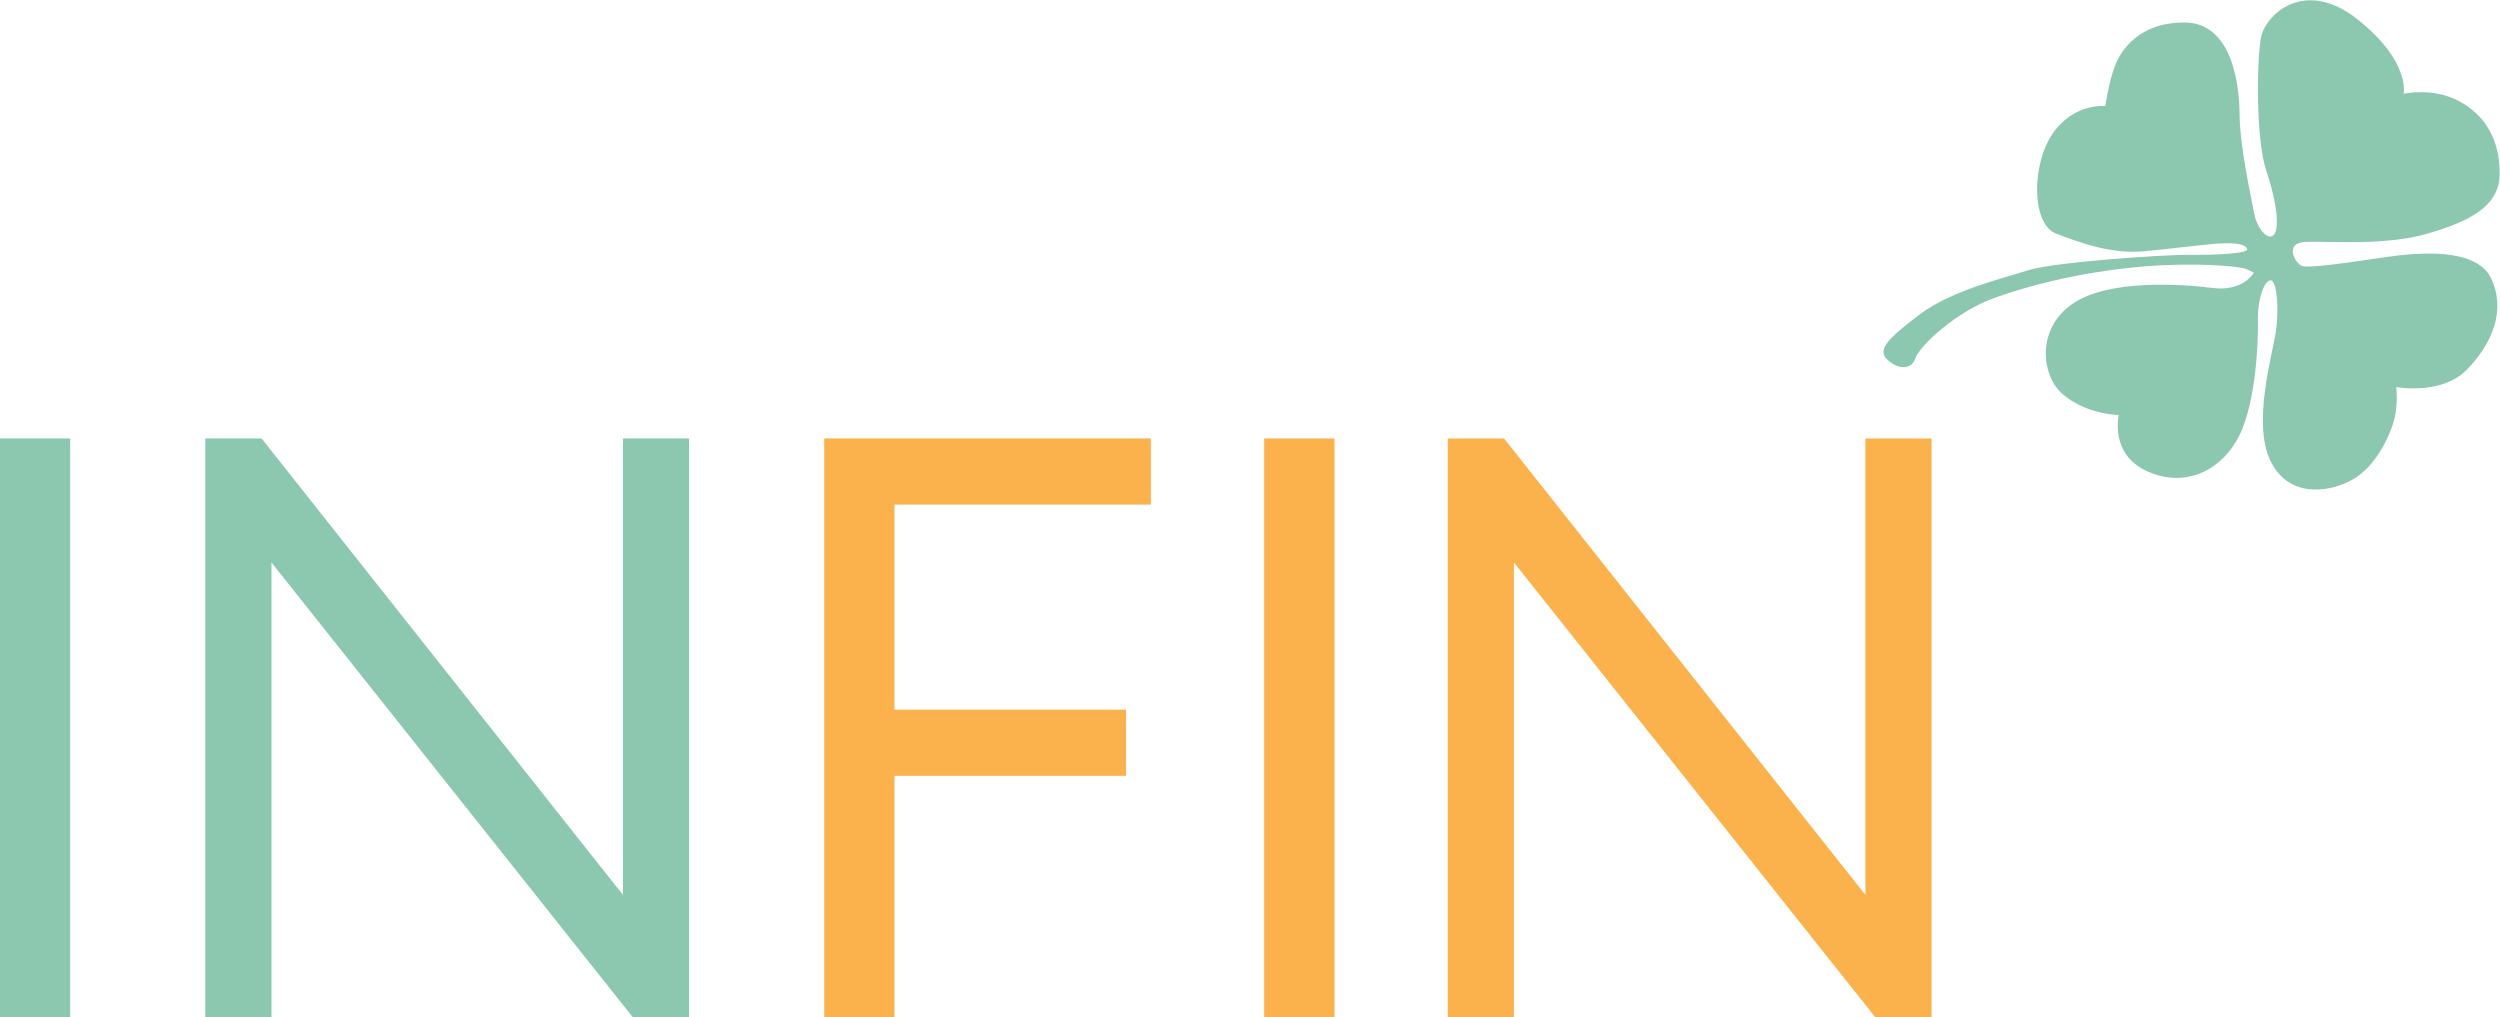 <?xml version="1.0" encoding="UTF-8"?> <svg xmlns="http://www.w3.org/2000/svg" xmlns:svg="http://www.w3.org/2000/svg" width="602" height="245" version="1.1" xml:space="preserve">  <defs id="defs6"> <clipPath id="clipPath34"> <path d="m0,234.78l595.28,0l0,-234.78l-595.28,0l0,234.78z" id="path32"></path> </clipPath> </defs> <g class="layer"> <title>Layer 1</title> <g id="g10" transform="translate(-116.56 -13.32) matrix(1.333 0 0 -1.333 0 313.036)"> <path d="m87.42,145.64l12.7,0l0,-104.57l-12.7,0l0,104.57z" fill="#8cc7b0" fill-rule="nonzero" id="path12"></path> <g id="g14" transform="translate(211.922,41.072)"> <path d="m0,0l-10.16,0l-65.28,82.16l0,-82.16l-11.95,0l0,104.57l10.16,0l65.28,-82.46l0,82.46l11.95,0l0,-104.57z" fill="#8cc7b0" fill-rule="nonzero" id="path16"></path> </g> <g id="g18" transform="translate(236.332,41.072)"> <path d="m0,0l0,104.57l59.01,0l0,-11.95l-46.31,0l0,-37.05l41.82,0l0,-11.95l-41.82,0l0,-43.62l-12.7,0z" fill="#fcb24c" fill-rule="nonzero" id="path20"></path> </g> <path d="m315.81,145.64l12.7,0l0,-104.57l-12.7,0l0,104.57z" fill="#fcb24c" fill-rule="nonzero" id="path22"></path> <g id="g24" transform="translate(436.367,41.072)"> <path d="m0,0l-10.16,0l-65.28,82.16l0,-82.16l-11.95,0l0,104.57l10.16,0l65.28,-82.46l0,82.46l11.95,0l0,-104.57z" fill="#fcb24c" fill-rule="nonzero" id="path26"></path> </g> <g id="g28"> <g clip-path="url(#clipPath34)" id="g30"> <g id="g36" transform="translate(470.187,149.889)"> <path d="m0,0c0,0 -1.76,-7.27 5.41,-10.3c7.16,-3.03 13.45,0.71 16.38,6.6c2.93,5.89 3.44,16.73 3.35,20.75c-0.09,4.02 1.23,7.45 2.35,7.26c1.12,-0.18 1.5,-5.41 0.86,-9.45c-0.64,-4.04 -4.19,-16.27 -1.01,-23.02c3.18,-6.75 10.26,-6.02 14.73,-3.61c4.48,2.42 7.06,8.34 7.75,11.16c0.68,2.81 0.29,5.64 0.29,5.64c0,0 8.23,-1.5 12.75,3.13c4.53,4.63 7.16,10.65 4.41,16.49c-2.75,5.83 -13.79,4.61 -19.2,3.84c-5.42,-0.78 -13.85,-2.1 -15.04,-1.56c-1.2,0.55 -3.34,4.3 1.02,4.35c4.36,0.06 14.38,-0.67 21.61,1.44c7.23,2.12 13.12,4.72 13.15,10.85c0.03,6.13 -2.62,10.6 -7.37,13.13c-4.74,2.53 -9.99,1.31 -9.99,1.31c0,0 1.32,5.78 -8.31,13.44c-9.63,7.65 -16.78,0.8 -17.49,-3.45c-0.72,-4.25 -0.92,-18.24 1.02,-23.95c1.94,-5.7 2.4,-10.49 1.31,-11.56c-1.09,-1.07 -3.03,1.27 -3.52,3.9c-0.48,2.63 -2.59,12.02 -2.64,17.94c-0.05,5.93 -1.58,16.5 -9.88,16.56c-8.29,0.06 -11.59,-5.05 -12.67,-7.93c-1.07,-2.88 -1.71,-7.17 -1.71,-7.17c0,0 -5.61,0.64 -9.48,-4.94c-3.87,-5.57 -3.89,-16.41 0.63,-18.11c4.52,-1.71 9.98,-3.72 15.89,-3.17c5.92,0.55 11.57,1.33 14.02,1.42c2.45,0.08 4.21,-0.12 4.57,-1c0.35,-0.89 -6.26,-1.12 -10.57,-1.07c-4.32,0.04 -24.32,-1.29 -28.97,-2.78c-4.66,-1.48 -13.84,-3.67 -19.53,-7.93c-5.68,-4.27 -7.72,-6.35 -6.09,-8.06c1.63,-1.71 4.35,-2.35 5.2,0.04c0.85,2.38 7.41,8.5 14.42,10.99c9.05,3.21 18.81,5.01 27.35,5.68c8.55,0.67 16.83,0.07 18.11,-0.54l1.28,-0.62c0,0 -1.89,-3.47 -7.38,-2.77c-5.48,0.7 -18.93,1.67 -25.47,-2.93c-6.54,-4.59 -5.4,-12.91 -1.87,-16.07c4.4,-3.94 10.33,-3.93 10.33,-3.93" fill="#8cc7b0" fill-rule="nonzero" id="path38"></path> </g> </g> </g> </g> </g> </svg> 